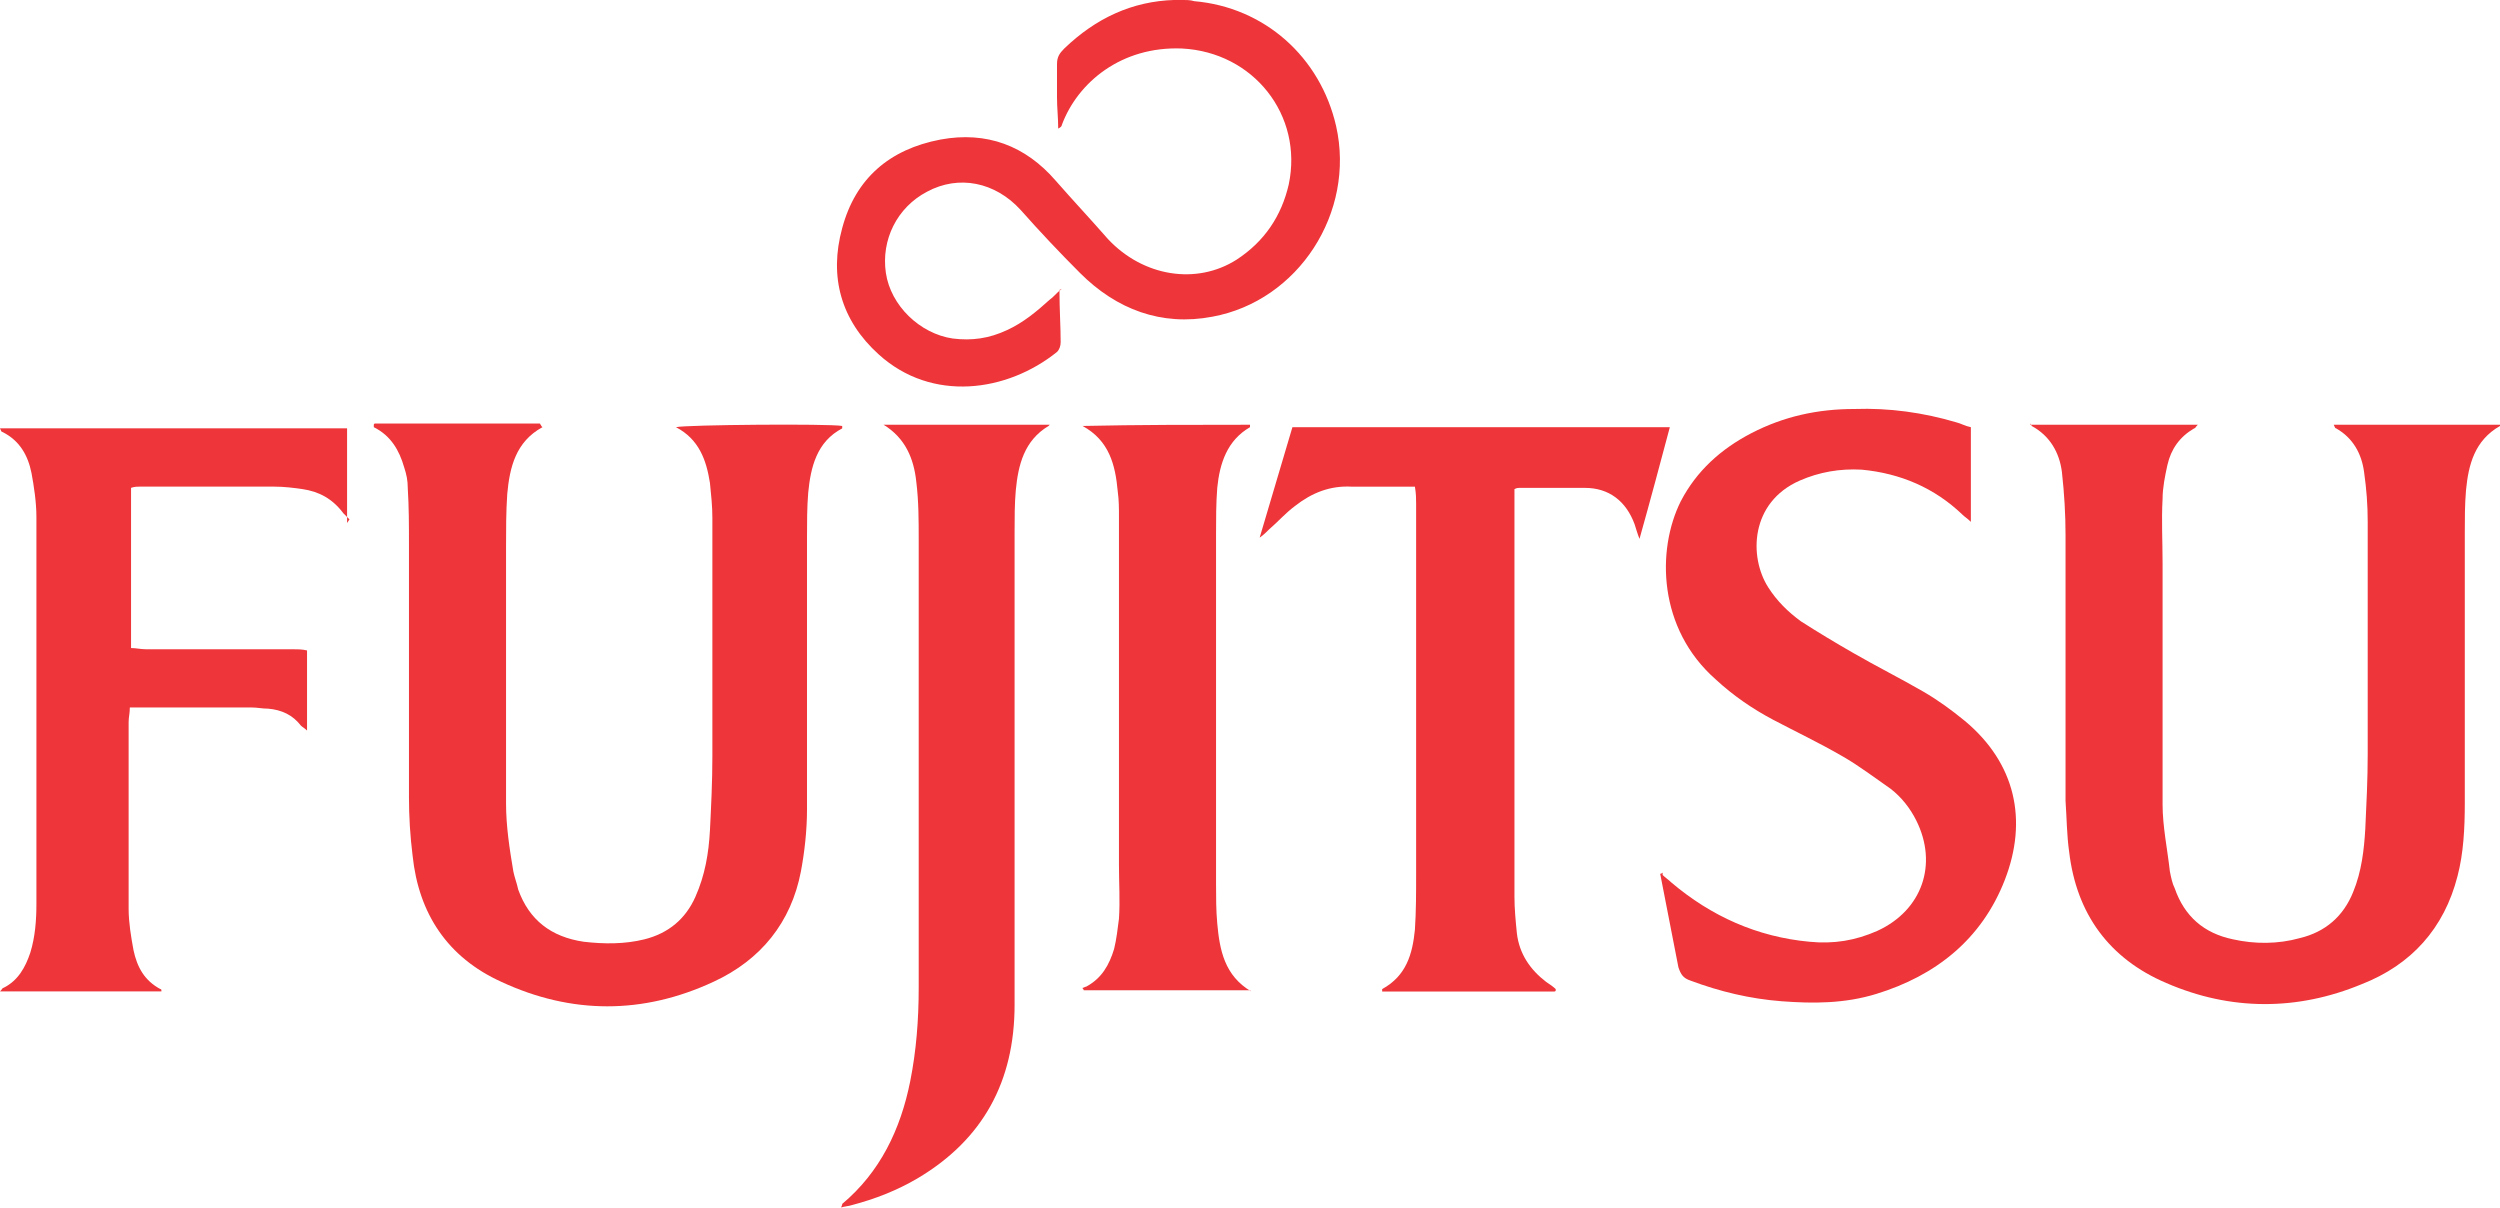 <svg xmlns="http://www.w3.org/2000/svg" id="Layer_2" viewBox="0 0 600 289.81"><defs><style>.cls-1{fill:#ee3539;stroke-width:0px;}</style></defs><g id="Layer_1-2"><g id="Layer_1-3"><path class="cls-1" d="m487.28,101.94h40.19c-.58.58-.58.87-.87.87-3.5,2.04-5.53,4.95-6.41,8.74-.58,2.62-1.17,5.53-1.17,8.16-.29,5.24,0,10.19,0,15.44v57.96c0,5.24,1.17,10.78,1.75,16.02.29,1.46.58,2.91,1.17,4.08,2.33,6.7,6.99,10.78,13.98,12.23,5.24,1.17,10.78,1.17,16.02-.29,6.12-1.46,10.49-5.24,12.82-11.07,2.04-4.95,2.62-10.19,2.91-15.15.29-6.12.58-11.94.58-18.06v-55.63c0-4.08-.29-7.86-.87-11.94-.58-4.37-2.62-8.16-6.7-10.49-.29,0-.29-.29-.58-.87h39.9v.29h0c-6.12,3.5-7.57,9.32-8.16,15.44-.29,3.5-.29,6.7-.29,10.19v64.95c0,5.83-.29,11.94-1.75,17.48-3.2,12.52-11.07,21.26-23.01,25.92-15.44,6.41-31.46,6.41-46.89-.29-13.69-5.83-21.55-16.6-23.3-31.46-.58-4.08-.58-8.16-.87-12.23v-63.79c0-4.95-.29-9.9-.87-15.15-.58-4.66-2.91-8.74-7.28-11.07,0,0,0-.29-.29-.58v.29Z"></path><path class="cls-1" d="m130.19,102.52c-6.41,3.5-7.86,9.61-8.45,16.02-.29,4.37-.29,8.45-.29,12.82v61.46c0,5.53.87,11.07,1.75,16.31.29,1.46.87,2.91,1.17,4.37,2.62,7.28,7.86,11.36,15.73,12.52,4.95.58,9.9.58,14.56-.58,5.83-1.46,9.9-4.95,12.23-10.19s3.2-10.49,3.5-16.02c.29-5.83.58-11.65.58-17.77v-57.09c0-2.91-.29-5.53-.58-8.45-.87-5.53-2.62-10.49-8.16-13.4,2.33-.58,36.7-.87,39.9-.29v.58c-6.12,3.2-7.57,9.32-8.16,15.44-.29,3.5-.29,7.28-.29,10.78v65.24c0,4.95-.58,10.19-1.46,14.85-2.33,12.23-9.61,21.26-20.97,26.5-16.89,7.86-34.08,7.86-50.97,0-12.82-5.83-19.81-16.31-21.26-30.29-.58-4.66-.87-9.32-.87-13.98v-60.58c0-4.66,0-9.03-.29-13.69,0-1.75-.29-3.2-.87-4.95-1.17-4.08-3.2-7.57-7.28-9.61v-.58s0-.29.29-.29h39.61c0,.29.29.29.29.58l.29.29Z"></path><path class="cls-1" d="m399.03,210c.58.58,1.46,1.17,2.04,1.75,9.61,8.16,20.68,13.11,33.2,14.27,5.83.58,11.07-.29,16.31-2.62,10.78-4.95,14.56-16.02,9.32-26.5-1.46-2.91-3.5-5.53-6.12-7.57-3.79-2.62-7.57-5.53-11.65-7.86-5.53-3.2-11.07-5.83-16.6-8.74-4.95-2.62-9.61-5.83-13.69-9.61-13.98-12.23-14.27-31.17-8.45-42.82,3.79-7.28,9.61-12.52,16.89-16.31,7.86-4.08,16.02-5.83,24.76-5.83,8.45-.29,16.6.87,24.47,3.2,1.17.29,2.04.87,3.5,1.17v22.72c-.87-.87-1.46-1.17-2.04-1.75-6.7-6.41-14.85-9.9-24.17-10.78-5.24-.29-10.19.58-14.85,2.62-11.94,5.24-12.23,18.35-7.57,25.63,2.04,3.2,4.66,5.83,7.86,8.16,4.08,2.62,8.45,5.24,12.52,7.57,5.53,3.2,11.36,6.12,16.89,9.32,3.5,2.04,6.7,4.37,9.9,6.99,12.23,10.19,15.15,23.88,9.61,38.16s-16.6,23.01-30.87,27.38c-7.57,2.33-15.15,2.33-22.72,1.75-7.57-.58-14.85-2.33-21.84-4.95-1.75-.58-2.33-1.46-2.91-3.2-1.46-7.57-2.91-14.85-4.37-22.43q.29,0,.58-.29v.58Z"></path><path class="cls-1" d="m83.88,124.66l-1.46-1.46c-2.62-3.5-5.83-5.24-9.9-5.83-2.04-.29-4.37-.58-6.7-.58h-32.33c-.58,0-1.17,0-2.04.29v38.45c1.17,0,2.33.29,3.5.29h35.24c1.17,0,2.33,0,3.5.29v19.22c-.58-.58-1.17-.87-1.46-1.17-2.04-2.62-4.66-3.79-7.86-4.08-1.46,0-2.62-.29-4.08-.29h-29.13c0,1.46-.29,2.33-.29,3.5v44.85c0,3.2.58,6.7,1.17,9.9.87,4.08,2.62,7.28,6.41,9.32.29,0,.29.29.29.29v.29H0c.58-.58.58-.87.87-.87,3.5-1.75,5.24-4.95,6.41-8.45,1.17-3.79,1.46-7.86,1.46-11.65v-92.91c0-3.5-.58-7.28-1.17-10.49-.87-4.37-2.91-7.86-6.99-9.9-.29,0-.29-.29-.58-.87h83.3v22.72l.58-.87Z"></path><path class="cls-1" d="m340.19,116.8h-15.73c-5.24-.29-9.61,1.46-13.69,4.66-2.33,1.75-4.08,3.79-6.12,5.53-.58.58-1.46,1.46-2.33,2.04,2.62-8.74,5.24-17.77,7.86-26.5h90.58c-2.33,8.74-4.66,17.48-7.28,26.8-.58-1.46-.87-2.62-1.17-3.5-2.04-5.53-6.12-8.74-11.94-8.74h-15.73c-.29,0-.58,0-1.17.29v97.86c0,2.91.29,5.83.58,8.74.58,4.95,3.2,8.74,6.99,11.65.87.58,1.75,1.17,2.33,1.75v.29s0,.29-.29.29h-41.36v-.58c5.83-3.2,7.28-8.45,7.86-14.27.29-4.37.29-8.74.29-13.4v-88.83c0-1.17,0-2.33-.29-4.08h.58Z"></path><path class="cls-1" d="m251.65,102.23c-5.83,3.5-7.28,9.32-7.86,15.44-.29,3.2-.29,6.7-.29,9.9v113.59c0,18.35-7.57,32.33-23.3,41.65-4.95,2.91-10.19,4.95-15.73,6.41-.87.29-1.75.29-2.62.58.29-.58.29-.87.29-.87,9.03-7.57,13.98-17.77,16.31-29.42,1.46-7.28,2.04-14.85,2.04-22.43v-107.48c0-4.66,0-9.32-.58-13.98-.58-5.53-2.62-10.49-7.86-13.69h39.9l-.29.29Z"></path><path class="cls-1" d="m254.27,69.61c0,4.66.29,8.74.29,12.52,0,.87-.29,1.75-.87,2.33-11.94,9.61-30,12.23-42.82.58-9.03-8.16-11.94-18.64-8.74-30.29,3.2-11.94,11.36-18.93,23.59-21.26,11.07-2.04,20.39,1.46,27.67,9.9,4.08,4.66,8.45,9.32,12.52,13.98,8.45,9.03,21.26,11.07,30.87,4.95,6.7-4.37,10.78-10.49,12.52-18.06,3.5-16.6-8.45-31.75-25.63-32.62-14.56-.58-25.05,8.16-28.83,18.35,0,.29-.29.58-.87.87,0-2.62-.29-4.95-.29-7.57v-7.86c0-1.75.58-2.62,1.75-3.79,7.57-7.28,16.31-11.36,26.5-11.65h1.75c.87,0,2.04,0,2.91.29,16.89,1.46,30.29,13.4,34.08,30,4.66,20.68-9.03,41.94-29.71,45.73-12.23,2.33-23.01-1.75-31.75-10.49-4.95-4.95-9.61-9.9-14.27-15.15-6.12-6.7-14.85-8.45-22.43-4.37-7.28,3.79-11.07,11.65-9.9,19.51s8.16,14.56,16.02,15.73c4.66.58,8.74,0,13.11-2.04,3.79-1.75,6.99-4.37,10.19-7.28.87-.58,1.46-1.46,2.91-2.62l-.58.29Z"></path><path class="cls-1" d="m300,237.67h-39.9c0-.29-.29-.29-.29-.58.29,0,.58-.29.87-.29,3.79-2.04,5.53-5.24,6.7-9.03.58-2.33.87-4.95,1.17-7.28.29-4.37,0-8.45,0-12.82v-83.59c0-2.04,0-4.08-.29-6.12-.58-6.41-2.04-12.23-8.45-15.73,13.4-.29,26.8-.29,40.19-.29v.58c-5.53,3.2-7.28,8.74-7.86,14.56-.29,3.79-.29,7.28-.29,11.07v83.88c0,3.2,0,6.41.29,9.61.58,6.41,1.75,12.52,8.16,16.31l-.29-.29Z"></path></g></g></svg>